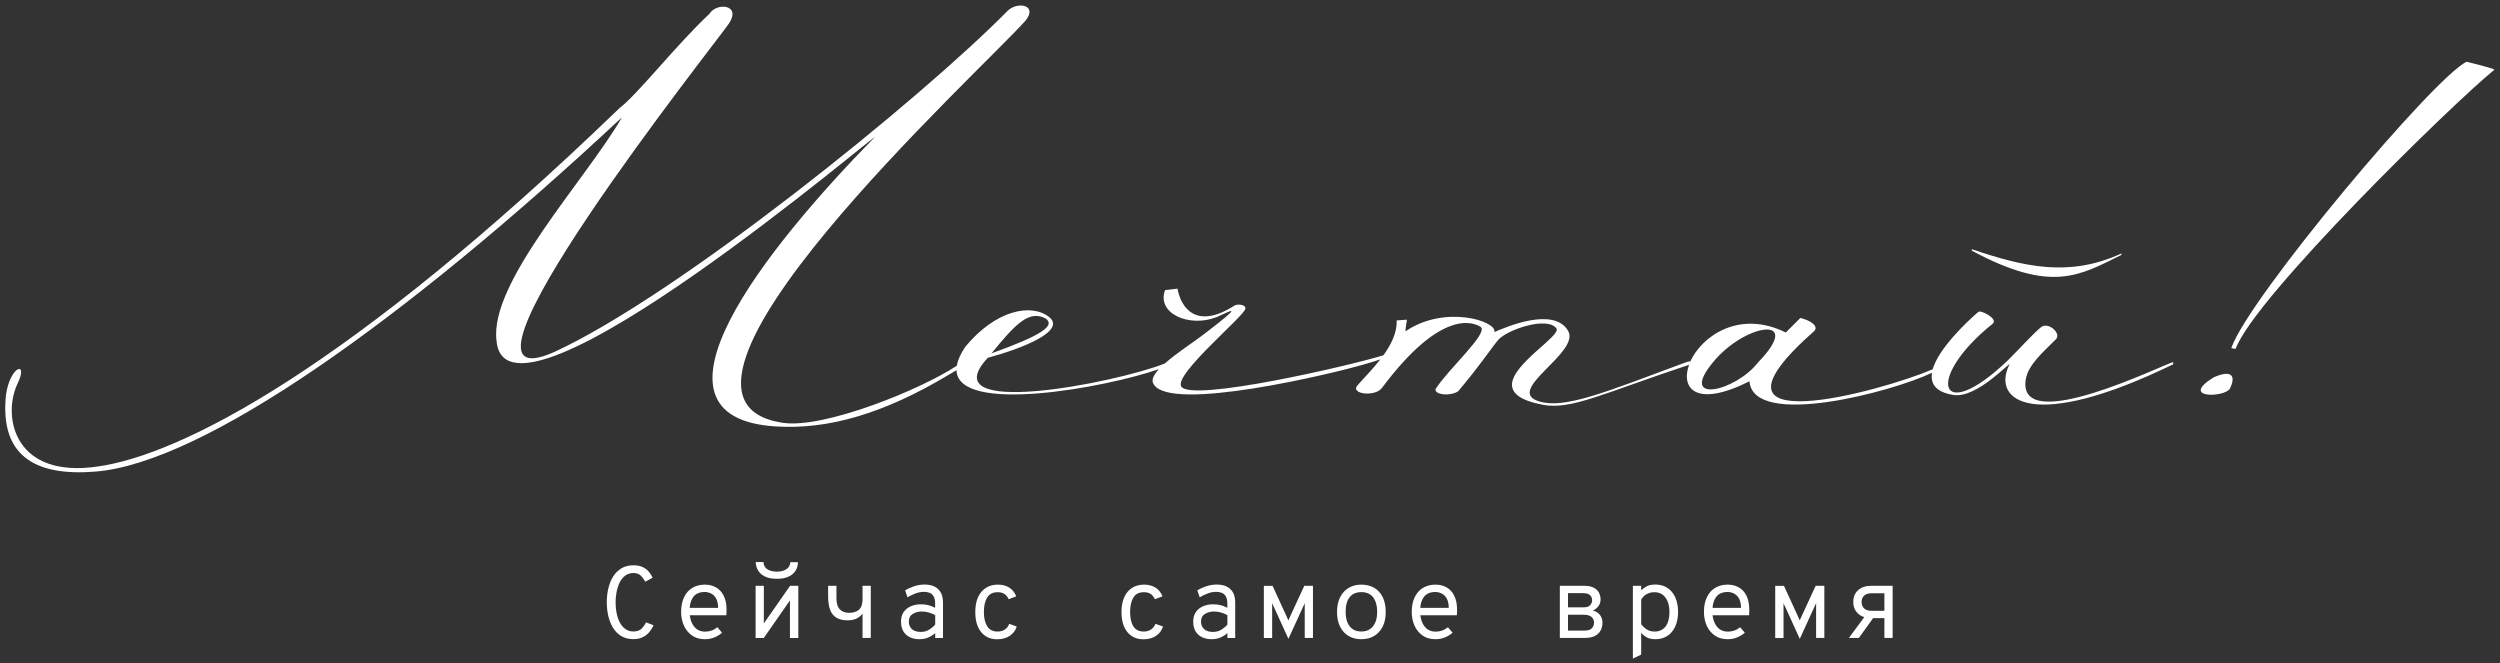 <?xml version="1.0" encoding="UTF-8"?> <svg xmlns="http://www.w3.org/2000/svg" width="343" height="91" viewBox="0 0 343 91" fill="none"><rect x="0" y="0" width="343" height="91" fill="#333333" stroke="none"/> <path d="M277.93 52.09C278.23 50.09 280.23 48.39 282.03 46.59C282.93 45.79 281.03 44.09 280.03 44.89C279.03 45.69 277.33 47.59 275.53 49.39C265.93 58.59 264.03 51.89 273.43 44.39C274.13 43.69 271.73 42.49 271.43 42.79C269.74 44.23 265.97 47.86 265.16 50.67C258.15 53.68 231.21 61.05 248.91 45.42C249.51 44.82 248.61 44.02 247.01 43.62L245.01 45.62C238.63 42.46 233.49 46.13 231.92 49.58C231.77 49.58 231.59 49.6 231.43 49.66C220.13 53.86 214.63 56.16 211.13 55.06C206.33 53.56 216.93 48.36 215.13 45.36C213.13 42.06 206.63 44.86 205.03 45.56C205.43 44.06 198.23 41.76 192.83 45.46C192.83 44.86 193.03 44.06 193.03 43.86L191.63 43.96C191.68 45.65 190.86 47.28 189.81 48.74C185.47 50.11 163.24 55.27 162.05 53C161.15 51.3 170.55 43.5 170.85 42.4C171.05 41.8 169.75 41.6 169.25 42C164.15 45.2 162.05 42.3 161.55 39.6L159.85 39.8C158.65 43 163.15 45 166.95 43.5C168.95 42.6 170.85 41.5 165.25 45.8C164.08 46.73 161.52 48.35 159.81 49.87C153.07 52.55 127.64 57.54 135.53 49.09C140.33 47.79 146.33 45.39 143.93 43.49C141.53 41.59 136.63 42.49 132.43 47.59C131.76 48.59 131.39 49.45 131.27 50.18C126.41 53.41 113.01 58.89 107.33 58C85.23 54.6 134.51 9.82 140.71 2.82C142.41 0.72 139.68 0.15 138.28 1.45C126.38 13.55 93.03 40.5 76.03 48.3C58.13 56.3 98.43 5.6 100.03 3.2C101.73 0.6 98.33 0.3 97.33 1.9C92.83 6.1 87.43 13 85.03 14.8C47.93 50.6 24.83 62.4 13.43 64C2.03 65.7 0.33 57.3 2.33 52.8C4.03 49.4 1.43 50.1 0.83 54.1C-0.07 62.4 4.63 65.4 13.13 64.7C27.83 63.5 55.23 44.2 85.33 16.1C80.43 24.6 67.03 38.8 68.13 46.8C69.53 61.7 122.13 16.7 119.93 18.9C105.03 34.1 86.63 57.2 106.33 58.5C113.63 59 121.33 56.7 130.03 51.5C130.45 51.26 130.85 51.02 131.23 50.79C131.41 56.93 151.74 53.17 159 50.65C158.28 51.43 157.92 52.15 158.26 52.68C160.46 56.68 183.06 51.18 186.86 50.08C187.94 49.77 188.76 49.52 189.38 49.31C188.28 50.72 187.03 51.96 186.23 52.89C185.23 54.09 188.73 54.49 189.63 53.19C197.63 42.49 202.03 44.15 203.13 44.84C204.33 45.64 198.74 50.59 196.95 53.39C196.85 54.19 198.95 54.39 200.05 53.69C203.12 50.07 204.54 47.85 205.54 46.65C206.74 45.25 212.24 43.35 213.54 45.05C214.24 46.05 207.54 49.85 207.44 52.75C207.44 53.95 208.54 54.95 211.74 55.55C215.61 56.24 219.88 53.99 231.74 50.05C230.57 53.28 232.67 56.01 240.03 52.31C240.52 58.82 259.5 53.81 265.08 51.14C264.83 52.6 265.52 53.78 267.96 54.18C271.26 54.78 276.16 49.18 275.66 50.08C273.26 54.98 278.86 59.38 298.16 49.98V49.68C297.03 49.89 276.73 59.99 277.93 52.09ZM143.43 43.68C144.93 44.68 142.73 46.08 136.03 48.48C139.23 44.58 141.13 42.48 143.43 43.68ZM235.01 49.72C239.41 44.32 247.61 43.12 241.21 49.72C238.11 53.72 230.21 55.52 235.01 49.72Z" fill="white"></path> <path d="M291.03 34.99C291.13 34.79 291.03 34.79 291.03 34.79C283.83 38.09 277.63 36.59 270.53 34.19V34.39C281.53 40.29 285.33 37.79 291.03 34.99Z" fill="white"></path> <path d="M303.72 51.77C299.02 54.67 305.02 54.57 305.92 53.37C306.82 51.57 306.22 50.67 303.72 51.77Z" fill="white"></path> <path d="M338.43 8.47C334.03 10.47 308.43 40.97 306.13 47.77L306.73 47.87C309.23 40.87 336.63 14.07 342.23 9.57C342.13 9.37 338.43 8.47 338.43 8.47Z" fill="white"></path> <path d="M87.98 86.29C87.71 86.52 87.36 86.64 86.92 86.64C86.49 86.64 86.11 86.53 85.8 86.3C85.49 86.08 85.24 85.78 85.04 85.4C84.84 85.02 84.69 84.59 84.6 84.11C84.5 83.63 84.46 83.14 84.46 82.63C84.46 82.17 84.5 81.7 84.59 81.23C84.68 80.76 84.82 80.33 85.01 79.93C85.2 79.54 85.46 79.22 85.77 78.98C86.09 78.74 86.47 78.62 86.92 78.62C87.34 78.62 87.67 78.74 87.91 78.97C88.15 79.21 88.36 79.49 88.53 79.81L89.55 79.26C89.41 78.98 89.24 78.7 89.02 78.44C88.8 78.18 88.52 77.97 88.18 77.8C87.84 77.64 87.42 77.56 86.91 77.56C86.27 77.56 85.71 77.7 85.25 77.98C84.79 78.26 84.41 78.64 84.11 79.12C83.81 79.6 83.6 80.14 83.46 80.75C83.32 81.36 83.25 81.98 83.25 82.63C83.25 83.26 83.32 83.88 83.45 84.48C83.59 85.08 83.8 85.63 84.09 86.11C84.38 86.59 84.76 86.98 85.22 87.26C85.68 87.54 86.25 87.69 86.91 87.69C87.4 87.69 87.82 87.6 88.18 87.42C88.54 87.24 88.84 87.01 89.09 86.72C89.33 86.43 89.52 86.12 89.66 85.78L88.63 85.39C88.46 85.75 88.24 86.05 87.98 86.29Z" fill="white"></path> <path d="M98.2 80.57C97.75 80.33 97.26 80.21 96.72 80.21C96.06 80.21 95.49 80.36 95 80.65C94.51 80.94 94.13 81.37 93.86 81.93C93.59 82.49 93.45 83.16 93.45 83.95C93.45 84.64 93.58 85.27 93.84 85.84C94.09 86.41 94.47 86.86 94.96 87.2C95.45 87.54 96.03 87.7 96.72 87.7C97.18 87.7 97.61 87.62 98.02 87.45C98.42 87.28 98.78 87.07 99.07 86.81L98.43 86.06C98.16 86.27 97.88 86.43 97.6 86.52C97.32 86.61 97.04 86.66 96.75 86.66C96.07 86.66 95.55 86.4 95.17 85.88C94.89 85.49 94.71 85 94.64 84.41H99.65C99.67 84.25 99.68 84.1 99.68 83.97C99.68 83.84 99.68 83.73 99.68 83.65C99.68 82.86 99.55 82.21 99.27 81.7C99.01 81.19 98.65 80.81 98.2 80.57ZM94.62 83.4C94.67 82.8 94.82 82.3 95.11 81.91C95.45 81.45 95.99 81.22 96.71 81.22C96.97 81.22 97.24 81.28 97.52 81.41C97.8 81.54 98.04 81.76 98.23 82.07C98.42 82.39 98.52 82.83 98.53 83.4H94.62Z" fill="white"></path> <path d="M103.72 77.45C103.77 77.81 103.91 78.15 104.13 78.44C104.35 78.74 104.67 78.98 105.07 79.15C105.48 79.33 105.99 79.41 106.59 79.41C107.25 79.41 107.8 79.31 108.22 79.1C108.65 78.89 108.97 78.62 109.17 78.27C109.38 77.92 109.48 77.54 109.48 77.13H108.42C108.42 77.53 108.25 77.85 107.91 78.08C107.57 78.31 107.13 78.43 106.59 78.43C106.12 78.43 105.72 78.34 105.4 78.17C105.08 78 104.88 77.75 104.8 77.44C104.79 77.39 104.78 77.34 104.77 77.28C104.76 77.23 104.76 77.17 104.76 77.12H103.69C103.69 77.17 103.69 77.22 103.69 77.28C103.71 77.35 103.71 77.4 103.72 77.45Z" fill="white"></path> <path d="M104.8 85.53V80.37H103.67V87.53H104.79L108.38 82.38V87.53H109.53V80.37H108.4L104.8 85.53Z" fill="white"></path> <path d="M118.35 82.13C118.35 82.86 118.18 83.37 117.85 83.65C117.52 83.94 117.07 84.08 116.51 84.08C115.97 84.08 115.54 83.92 115.23 83.61C114.92 83.3 114.76 82.79 114.76 82.1V80.37H113.62V81.87C113.62 82.6 113.72 83.21 113.9 83.69C114.09 84.17 114.38 84.53 114.78 84.76C115.18 85 115.69 85.11 116.32 85.11C116.77 85.11 117.17 85.03 117.51 84.87C117.85 84.71 118.12 84.48 118.34 84.18V87.52H119.47V80.37H118.34V82.13H118.35Z" fill="white"></path> <path d="M128.54 80.68C128.29 80.5 128.02 80.37 127.73 80.3C127.44 80.23 127.16 80.2 126.89 80.2C126.35 80.2 125.85 80.28 125.37 80.45C124.89 80.62 124.5 80.8 124.18 80.99L124.51 81.95C124.81 81.76 125.17 81.59 125.58 81.43C125.99 81.27 126.39 81.2 126.77 81.2C127.04 81.2 127.3 81.24 127.53 81.33C127.76 81.42 127.95 81.58 128.09 81.82C128.23 82.06 128.3 82.39 128.3 82.83V83.39C127.97 83.21 127.65 83.09 127.34 83.02C127.03 82.95 126.69 82.91 126.34 82.91C125.87 82.91 125.43 82.99 125.02 83.16C124.6 83.33 124.27 83.58 124.01 83.93C123.75 84.28 123.62 84.73 123.62 85.28C123.62 85.82 123.73 86.26 123.94 86.62C124.16 86.98 124.46 87.25 124.84 87.43C125.23 87.61 125.67 87.7 126.17 87.7C126.61 87.7 127.01 87.62 127.37 87.46C127.73 87.3 128.04 87.1 128.31 86.86V87.53H129.38V82.73C129.38 82.2 129.3 81.77 129.15 81.44C128.99 81.12 128.79 80.86 128.54 80.68ZM128.31 85.69C128.1 85.94 127.83 86.17 127.5 86.38C127.17 86.59 126.78 86.7 126.32 86.7C125.8 86.7 125.39 86.57 125.11 86.31C124.83 86.05 124.69 85.71 124.69 85.28C124.69 84.8 124.87 84.45 125.23 84.23C125.59 84.01 126.01 83.9 126.49 83.9C126.83 83.9 127.16 83.95 127.48 84.05C127.81 84.15 128.08 84.27 128.31 84.41V85.69Z" fill="white"></path> <path d="M137.88 86.36C137.6 86.55 137.26 86.65 136.86 86.65C136.23 86.65 135.76 86.41 135.45 85.94C135.15 85.47 134.99 84.81 134.99 83.96C134.99 83.13 135.14 82.47 135.44 81.98C135.74 81.49 136.22 81.25 136.88 81.25C137.29 81.25 137.61 81.34 137.85 81.52C138.09 81.7 138.27 81.93 138.38 82.21L139.43 81.82C139.22 81.29 138.9 80.89 138.47 80.62C138.03 80.35 137.51 80.21 136.91 80.21C136.27 80.21 135.71 80.36 135.25 80.66C134.79 80.96 134.43 81.39 134.18 81.95C133.93 82.51 133.81 83.18 133.81 83.97C133.81 85.15 134.08 86.07 134.62 86.73C135.16 87.38 135.89 87.71 136.81 87.71C137.48 87.71 138.05 87.56 138.52 87.25C138.99 86.94 139.32 86.51 139.5 85.96L138.46 85.59C138.36 85.9 138.16 86.17 137.88 86.36Z" fill="white"></path> <path d="M157.93 86.36C157.65 86.55 157.31 86.65 156.91 86.65C156.28 86.65 155.81 86.41 155.5 85.94C155.2 85.47 155.05 84.81 155.05 83.96C155.05 83.13 155.2 82.47 155.5 81.98C155.8 81.49 156.28 81.25 156.94 81.25C157.35 81.25 157.67 81.34 157.91 81.52C158.15 81.7 158.33 81.93 158.44 82.21L159.49 81.82C159.29 81.29 158.96 80.89 158.53 80.62C158.09 80.35 157.57 80.21 156.97 80.21C156.33 80.21 155.77 80.36 155.31 80.66C154.85 80.96 154.49 81.39 154.24 81.95C153.99 82.51 153.87 83.18 153.87 83.97C153.87 85.15 154.14 86.07 154.68 86.73C155.22 87.38 155.95 87.71 156.88 87.71C157.55 87.71 158.12 87.56 158.59 87.25C159.06 86.94 159.39 86.51 159.57 85.96L158.53 85.59C158.4 85.9 158.2 86.17 157.93 86.36Z" fill="white"></path> <path d="M168.63 80.68C168.38 80.5 168.11 80.37 167.82 80.3C167.53 80.23 167.25 80.2 166.98 80.2C166.44 80.2 165.94 80.28 165.46 80.45C164.98 80.62 164.59 80.8 164.27 80.99L164.6 81.95C164.9 81.76 165.26 81.59 165.67 81.43C166.08 81.27 166.48 81.2 166.86 81.2C167.13 81.2 167.39 81.24 167.62 81.33C167.85 81.42 168.04 81.58 168.18 81.82C168.32 82.06 168.39 82.39 168.39 82.83V83.39C168.06 83.21 167.74 83.09 167.43 83.02C167.12 82.95 166.78 82.91 166.43 82.91C165.96 82.91 165.52 82.99 165.11 83.16C164.69 83.33 164.36 83.58 164.1 83.93C163.84 84.28 163.71 84.73 163.71 85.28C163.71 85.82 163.82 86.26 164.03 86.62C164.25 86.98 164.55 87.25 164.93 87.43C165.31 87.61 165.76 87.7 166.26 87.7C166.7 87.7 167.1 87.62 167.46 87.46C167.82 87.3 168.13 87.1 168.4 86.86V87.53H169.47V82.73C169.47 82.2 169.39 81.77 169.24 81.44C169.09 81.12 168.88 80.86 168.63 80.68ZM168.4 85.69C168.19 85.94 167.92 86.17 167.59 86.38C167.26 86.59 166.87 86.7 166.41 86.7C165.89 86.7 165.48 86.57 165.2 86.31C164.92 86.05 164.78 85.71 164.78 85.28C164.78 84.8 164.96 84.45 165.32 84.23C165.68 84.01 166.1 83.9 166.58 83.9C166.92 83.9 167.25 83.95 167.57 84.05C167.9 84.15 168.17 84.27 168.4 84.41V85.69Z" fill="white"></path> <path d="M177.01 84.57C176.96 84.68 176.91 84.79 176.87 84.88C176.83 84.97 176.79 85.05 176.76 85.12C176.73 85.05 176.7 84.97 176.66 84.88C176.62 84.79 176.57 84.68 176.52 84.57L174.6 80.38H173.4V87.53H174.54V83.3V83.01C174.54 82.93 174.53 82.84 174.53 82.74C174.57 82.84 174.61 82.93 174.65 83.02C174.69 83.11 174.73 83.19 174.78 83.28L176.77 87.65L178.77 83.28C178.82 83.18 178.86 83.09 178.9 83C178.94 82.91 178.98 82.83 179.02 82.74C179.01 82.82 179.01 82.9 179.01 82.99C179.01 83.08 179.01 83.18 179.01 83.29V87.52H180.14V80.37H178.95L177.01 84.57Z" fill="white"></path> <path d="M188.54 80.65C188.04 80.36 187.45 80.21 186.78 80.21C186.11 80.21 185.53 80.36 185.03 80.66C184.53 80.96 184.14 81.39 183.86 81.95C183.58 82.51 183.44 83.18 183.44 83.96C183.44 84.75 183.58 85.42 183.86 85.98C184.14 86.54 184.53 86.96 185.03 87.26C185.53 87.55 186.11 87.7 186.78 87.7C187.45 87.7 188.04 87.55 188.54 87.25C189.04 86.95 189.43 86.52 189.71 85.96C189.99 85.4 190.12 84.73 190.12 83.95C190.12 83.17 189.98 82.49 189.71 81.93C189.43 81.37 189.05 80.94 188.54 80.65ZM188.38 85.92C188 86.4 187.47 86.64 186.78 86.64C186.07 86.64 185.54 86.4 185.17 85.92C184.8 85.44 184.62 84.78 184.62 83.95C184.62 83.08 184.8 82.41 185.17 81.94C185.54 81.47 186.07 81.24 186.78 81.24C187.49 81.24 188.03 81.48 188.4 81.96C188.76 82.44 188.95 83.1 188.95 83.93C188.95 84.78 188.76 85.44 188.38 85.92Z" fill="white"></path> <path d="M198.44 80.57C197.99 80.33 197.5 80.21 196.96 80.21C196.3 80.21 195.73 80.36 195.24 80.65C194.75 80.94 194.37 81.37 194.1 81.93C193.83 82.49 193.69 83.16 193.69 83.95C193.69 84.64 193.82 85.27 194.07 85.84C194.33 86.41 194.7 86.86 195.19 87.2C195.68 87.54 196.26 87.7 196.95 87.7C197.41 87.7 197.84 87.62 198.25 87.45C198.65 87.28 199.01 87.07 199.3 86.81L198.66 86.06C198.39 86.27 198.11 86.43 197.83 86.52C197.55 86.61 197.27 86.66 196.98 86.66C196.3 86.66 195.78 86.4 195.4 85.88C195.12 85.49 194.94 85 194.87 84.41H199.88C199.9 84.25 199.91 84.1 199.91 83.97C199.91 83.84 199.91 83.73 199.91 83.65C199.91 82.86 199.77 82.21 199.5 81.7C199.25 81.19 198.89 80.81 198.44 80.57ZM194.86 83.4C194.91 82.8 195.06 82.3 195.35 81.91C195.69 81.45 196.23 81.22 196.95 81.22C197.21 81.22 197.48 81.28 197.76 81.41C198.04 81.54 198.28 81.76 198.47 82.07C198.66 82.39 198.76 82.83 198.77 83.4H194.86Z" fill="white"></path> <path d="M218.54 83.76C218.85 83.63 219.1 83.43 219.3 83.17C219.5 82.9 219.6 82.59 219.6 82.24C219.6 81.94 219.53 81.65 219.4 81.36C219.26 81.07 219.03 80.84 218.7 80.65C218.37 80.47 217.91 80.37 217.34 80.37H214.01V87.52H217.45C218.05 87.52 218.53 87.42 218.88 87.22C219.23 87.02 219.48 86.76 219.63 86.45C219.78 86.14 219.86 85.82 219.86 85.48C219.86 85.03 219.74 84.65 219.5 84.35C219.24 84.06 218.93 83.86 218.54 83.76ZM215.13 81.38H217.2C217.53 81.38 217.79 81.43 217.96 81.52C218.14 81.62 218.26 81.74 218.33 81.88C218.4 82.03 218.44 82.18 218.44 82.35C218.44 82.6 218.35 82.82 218.17 83.03C217.99 83.23 217.67 83.33 217.2 83.33H215.13V81.38ZM218.4 86.2C218.2 86.41 217.85 86.52 217.35 86.52H215.13V84.34H217.25C217.76 84.34 218.13 84.44 218.36 84.65C218.59 84.85 218.7 85.11 218.7 85.43C218.7 85.73 218.6 85.99 218.4 86.2Z" fill="white"></path> <path d="M228.77 80.66C228.31 80.35 227.75 80.2 227.11 80.2C226.62 80.2 226.23 80.28 225.94 80.44C225.65 80.6 225.39 80.78 225.17 80.99V80.37H224.03V90.36L225.17 89.81V86.83C225.37 87.06 225.62 87.27 225.92 87.44C226.22 87.61 226.63 87.7 227.16 87.7C227.75 87.7 228.28 87.55 228.74 87.26C229.21 86.97 229.57 86.54 229.83 85.98C230.09 85.42 230.23 84.74 230.23 83.95C230.23 83.19 230.1 82.53 229.85 81.97C229.6 81.4 229.24 80.97 228.77 80.66ZM228.52 85.95C228.16 86.41 227.66 86.65 227.01 86.65C226.59 86.65 226.23 86.55 225.94 86.36C225.65 86.17 225.39 85.93 225.17 85.64V82.26C225.35 81.94 225.6 81.69 225.91 81.52C226.22 81.34 226.57 81.25 226.96 81.25C227.62 81.25 228.14 81.49 228.5 81.99C228.86 82.48 229.05 83.13 229.05 83.95C229.05 84.82 228.87 85.49 228.52 85.95Z" fill="white"></path> <path d="M238.53 80.57C238.08 80.33 237.59 80.21 237.05 80.21C236.39 80.21 235.82 80.36 235.33 80.65C234.84 80.94 234.46 81.37 234.19 81.93C233.92 82.49 233.78 83.16 233.78 83.95C233.78 84.64 233.91 85.27 234.16 85.84C234.42 86.41 234.79 86.86 235.28 87.2C235.77 87.54 236.35 87.7 237.04 87.7C237.5 87.7 237.94 87.62 238.34 87.45C238.74 87.28 239.1 87.07 239.39 86.81L238.75 86.06C238.48 86.27 238.2 86.43 237.92 86.52C237.64 86.61 237.36 86.66 237.07 86.66C236.39 86.66 235.87 86.4 235.49 85.88C235.21 85.49 235.03 85 234.96 84.41H239.97C239.99 84.25 240 84.1 240 83.97C240 83.84 240 83.73 240 83.65C240 82.86 239.86 82.21 239.6 81.7C239.34 81.19 238.98 80.81 238.53 80.57ZM234.96 83.4C235.01 82.8 235.16 82.3 235.45 81.91C235.79 81.45 236.33 81.22 237.05 81.22C237.31 81.22 237.58 81.28 237.86 81.41C238.14 81.54 238.38 81.76 238.57 82.07C238.76 82.38 238.86 82.83 238.87 83.4H234.96Z" fill="white"></path> <path d="M247.17 84.57C247.12 84.68 247.07 84.79 247.03 84.88C246.99 84.97 246.95 85.05 246.92 85.12C246.89 85.05 246.86 84.97 246.82 84.88C246.78 84.79 246.73 84.68 246.68 84.57L244.76 80.38H243.56V87.53H244.7V83.3V83.01C244.7 82.93 244.69 82.84 244.69 82.74C244.73 82.84 244.77 82.93 244.81 83.02C244.85 83.11 244.89 83.19 244.94 83.28L246.93 87.65L248.93 83.28C248.98 83.18 249.02 83.09 249.06 83C249.1 82.91 249.14 82.83 249.18 82.74C249.17 82.82 249.17 82.9 249.17 82.99C249.17 83.08 249.17 83.18 249.17 83.29V87.52H250.3V80.37H249.11L247.17 84.57Z" fill="white"></path> <path d="M256.73 80.37C255.99 80.37 255.39 80.57 254.94 80.97C254.49 81.37 254.27 81.91 254.27 82.59C254.27 83.26 254.5 83.79 254.94 84.2C255.18 84.42 255.46 84.57 255.78 84.67L253.67 87.52H255.04L256.99 84.81H258.54V87.52H259.67V80.37H256.73ZM258.54 83.8H256.73C256.32 83.8 256 83.69 255.76 83.48C255.53 83.27 255.41 82.97 255.41 82.6C255.41 82.22 255.52 81.93 255.76 81.72C255.99 81.51 256.31 81.4 256.73 81.4H258.54V83.8Z" fill="white"></path> </svg> 